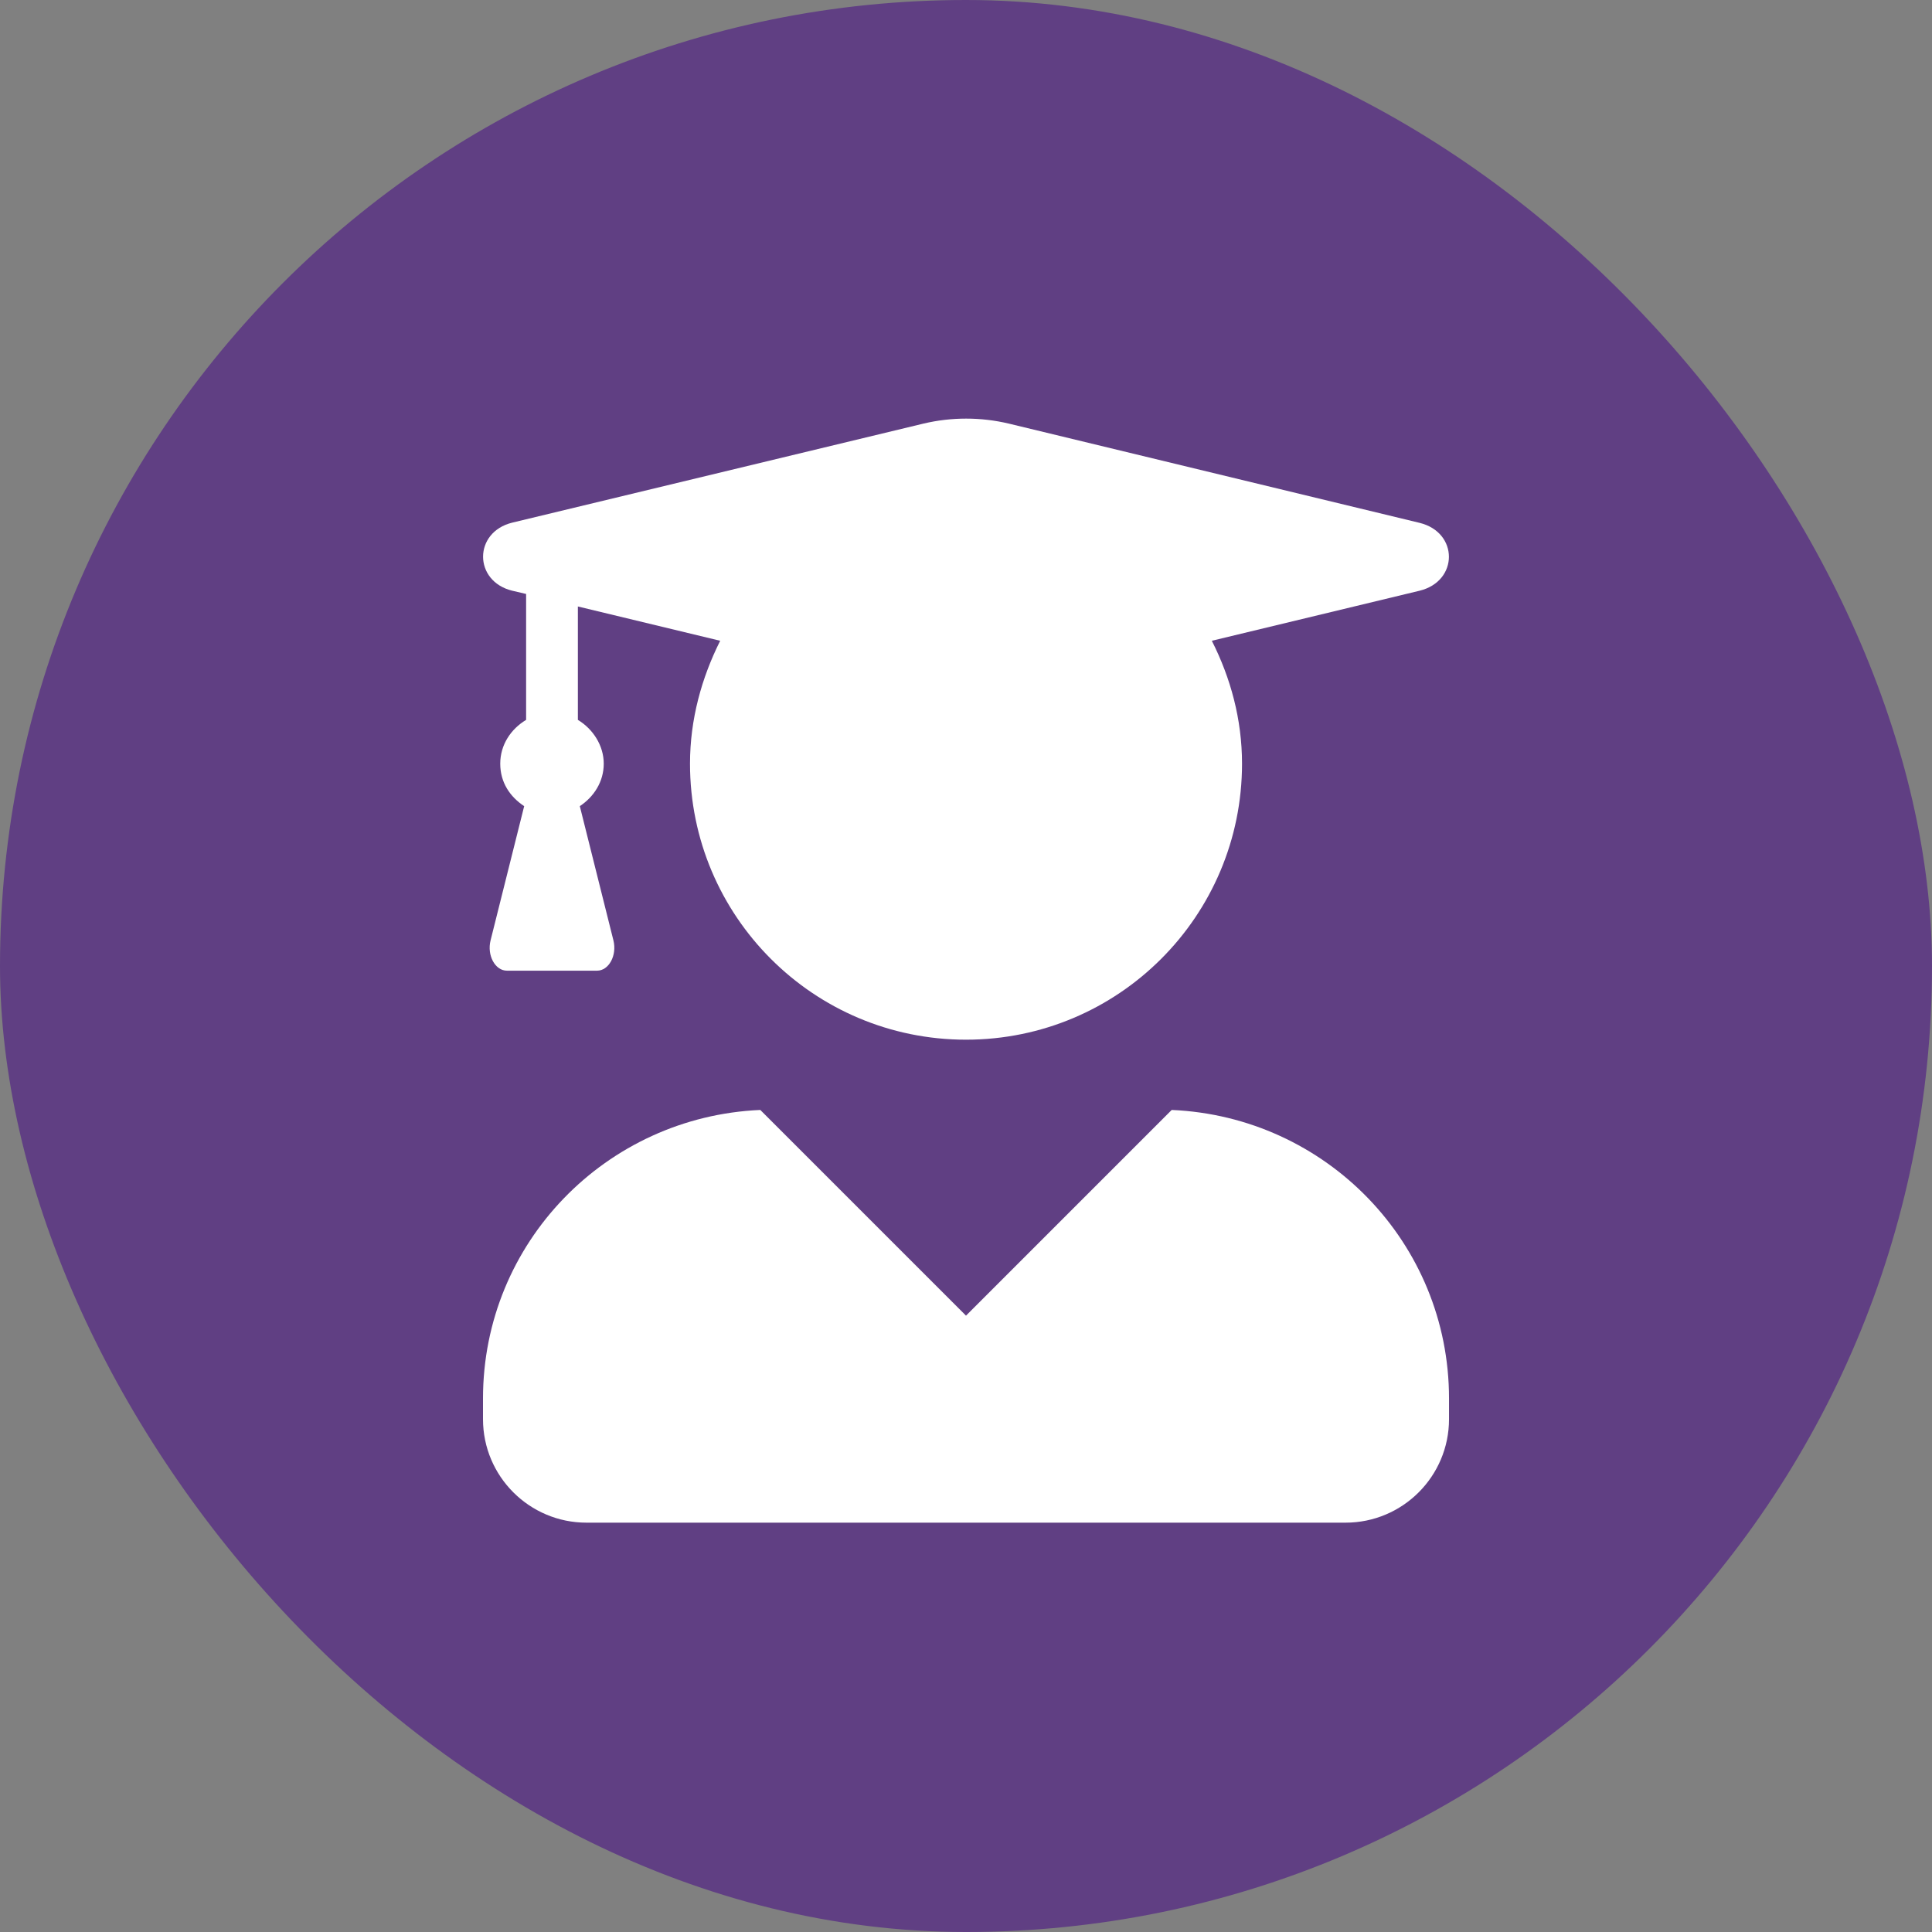 <?xml version="1.0" encoding="UTF-8"?><svg id="Layer_2" xmlns="http://www.w3.org/2000/svg" viewBox="0 0 1080 1080"><rect x="0" y="0" width="1080" height="1080" fill="#808080" stroke="none"/><defs><style>.cls-1{fill:#fff;}.cls-2{fill:#603f83;}</style></defs><g id="Layer_3"><rect class="cls-2" x="0" y="0" width="1080" height="1080" rx="540" ry="540"/><path class="cls-1" d="m654.99,620.47l-114.99,114.99-114.99-114.99c-86.18,3.74-155.01,74.25-155.01,161.28v11.57c0,31.94,25.92,57.86,57.86,57.86h424.29c31.94,0,57.86-25.92,57.86-57.86v-11.57c0-87.03-68.83-157.54-155.01-161.28h0Zm-368.6-290.25l7.71,1.81v70.39c-8.44,5.06-14.46,13.86-14.46,24.47s5.54,18.56,13.38,23.75l-18.8,75.09c-2.05,8.32,2.53,16.88,9.16,16.88h50.38c6.63,0,11.21-8.56,9.16-16.88l-18.8-75.09c7.83-5.18,13.38-13.62,13.38-23.75s-6.03-19.41-14.46-24.47v-63.4l79.55,19.17c-10.37,20.73-16.87,43.87-16.87,68.71,0,85.22,69.07,154.29,154.29,154.29s154.29-69.07,154.29-154.29c0-24.83-6.39-47.97-16.88-68.71l116.08-27.96c21.94-5.3,21.94-32.67,0-37.97l-229.5-55.45c-15.67-3.74-32.18-3.74-47.85,0l-229.74,55.33c-21.82,5.3-21.82,32.79,0,38.09Z"/></g></svg>